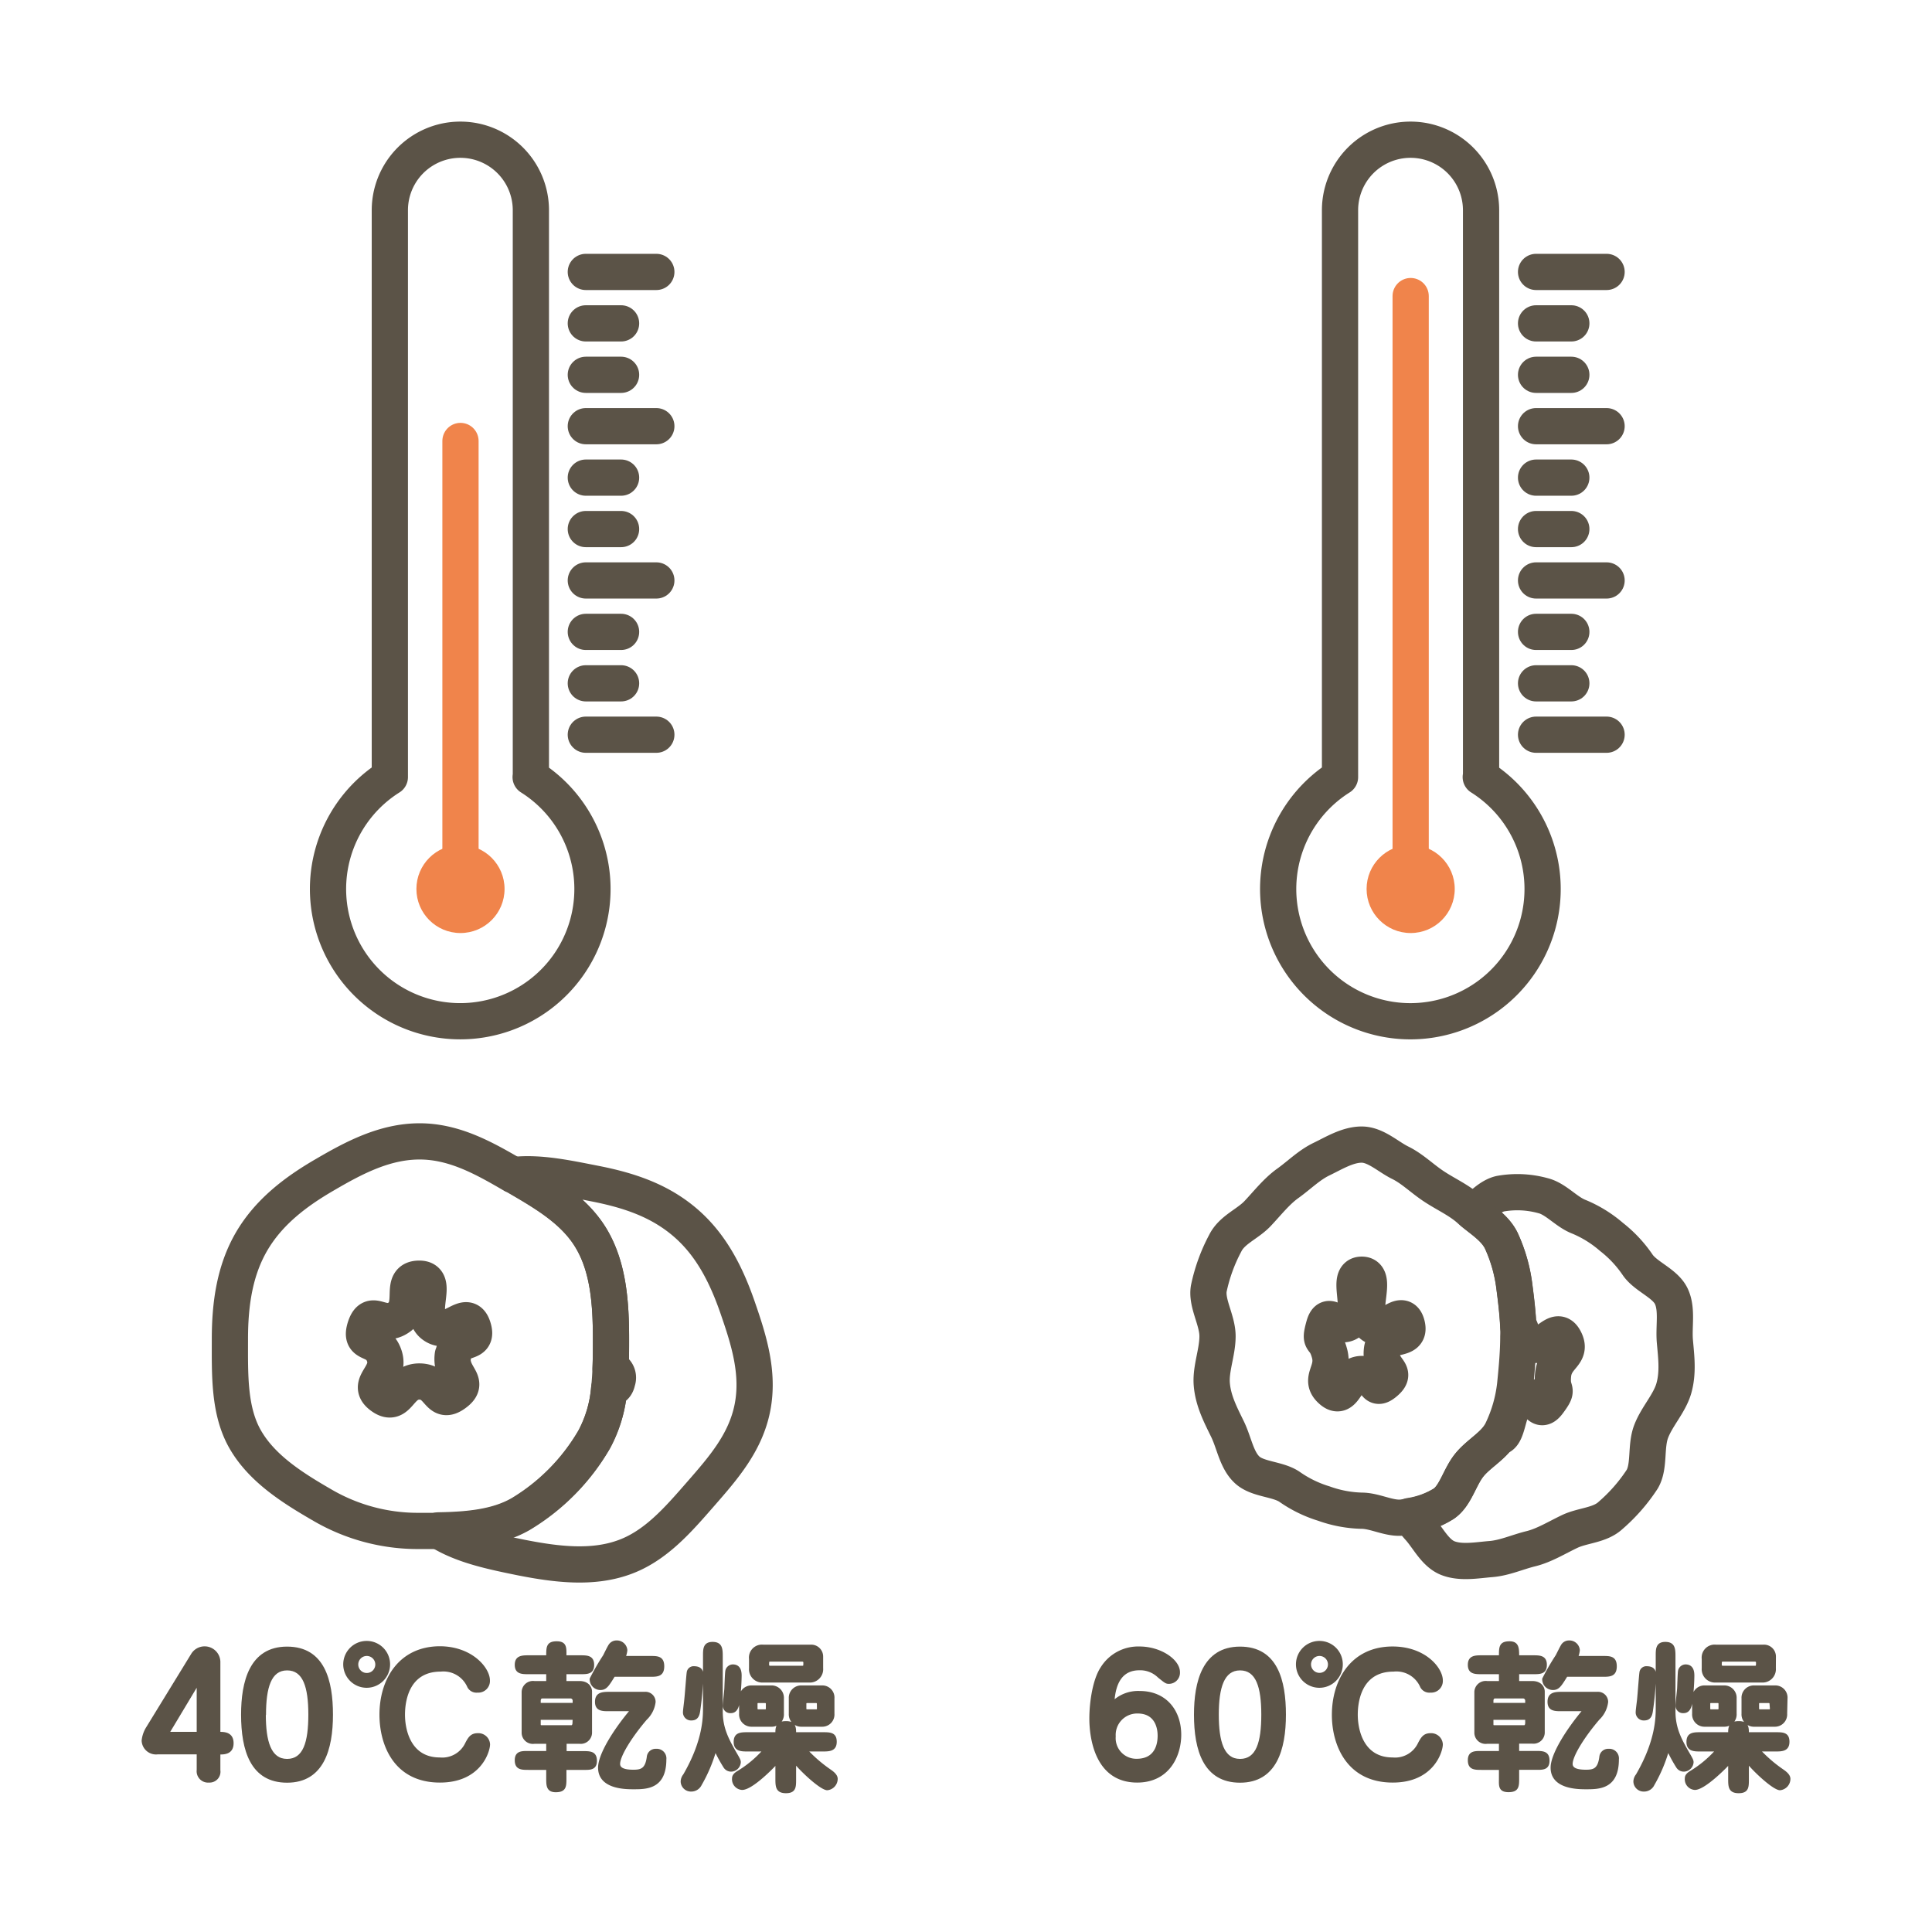 <svg id="レイヤー_2" data-name="レイヤー 2" xmlns="http://www.w3.org/2000/svg" viewBox="0 0 320 320"><defs><style>.cls-1,.cls-2,.cls-4{fill:none;}.cls-1,.cls-5{stroke:#5b5347;}.cls-1,.cls-2,.cls-5{stroke-linecap:round;stroke-linejoin:round;}.cls-1,.cls-2{stroke-width:6px;}.cls-2{stroke:#f0844b;}.cls-3{fill:#f0844b;}.cls-5{fill:#5b5347;stroke-width:0.3px;}</style></defs><title>アートボード 9</title><path class="cls-1" d="M245.31,128.71c0-.15,0-.3,0-.45V34.82a11.68,11.68,0,0,0-23.36,0v93.44c0,.15,0,.3,0,.45a21.9,21.9,0,1,0,23.31,0Z"/><line class="cls-2" x1="233.65" y1="49.04" x2="233.65" y2="143.96"/><circle class="cls-3" cx="233.65" cy="147.24" r="7.3"/><line class="cls-1" x1="254.42" y1="45.04" x2="266.1" y2="45.04"/><line class="cls-1" x1="254.42" y1="70.59" x2="266.1" y2="70.59"/><line class="cls-1" x1="254.42" y1="96.14" x2="266.1" y2="96.14"/><line class="cls-1" x1="254.42" y1="121.69" x2="266.1" y2="121.69"/><line class="cls-1" x1="254.42" y1="113.18" x2="260.26" y2="113.18"/><line class="cls-1" x1="254.42" y1="104.66" x2="260.26" y2="104.66"/><line class="cls-1" x1="254.42" y1="87.63" x2="260.26" y2="87.63"/><line class="cls-1" x1="254.42" y1="79.11" x2="260.26" y2="79.11"/><line class="cls-1" x1="254.42" y1="62.08" x2="260.26" y2="62.08"/><line class="cls-1" x1="254.42" y1="53.56" x2="260.26" y2="53.56"/><path class="cls-1" d="M87.93,128.71c0-.15,0-.3,0-.45V34.82a11.68,11.68,0,0,0-23.36,0v93.44c0,.15,0,.3,0,.45a21.9,21.9,0,1,0,23.32,0Z"/><line class="cls-2" x1="76.27" y1="73.04" x2="76.27" y2="143.96"/><circle class="cls-3" cx="76.27" cy="147.24" r="7.3"/><line class="cls-1" x1="97.03" y1="45.04" x2="108.71" y2="45.04"/><line class="cls-1" x1="97.03" y1="70.59" x2="108.71" y2="70.59"/><line class="cls-1" x1="97.03" y1="96.14" x2="108.71" y2="96.14"/><line class="cls-1" x1="97.03" y1="121.69" x2="108.71" y2="121.69"/><line class="cls-1" x1="97.03" y1="113.18" x2="102.87" y2="113.18"/><line class="cls-1" x1="97.03" y1="104.66" x2="102.87" y2="104.66"/><line class="cls-1" x1="97.03" y1="87.63" x2="102.87" y2="87.63"/><line class="cls-1" x1="97.03" y1="79.11" x2="102.87" y2="79.11"/><line class="cls-1" x1="97.03" y1="62.08" x2="102.87" y2="62.08"/><line class="cls-1" x1="97.03" y1="53.56" x2="102.87" y2="53.56"/><path class="cls-4" d="M251,229.27a23.58,23.58,0,0,1-2.28,7.82,7.23,7.23,0,0,1-.6.95c1.85-.18,1.37-5.7,3.88-6.61,2.74-1,2.57,3.39,4.46.81s.42-1.34.74-4.53,3.26-3.3,1.89-5.87-3.1,1.74-5.64.77c-2-.77-1.15-2.56-2-2.86,0,.5,0,1,0,1.49C251.51,223.91,251.25,226.69,251,229.27Z"/><path class="cls-1" d="M277.41,222.13c-.21-2.5.44-5.29-.6-7.45s-4.24-3.23-5.57-5.19a20.41,20.41,0,0,0-4.32-4.61,19.86,19.86,0,0,0-5.39-3.34c-2.12-.81-3.84-3-6-3.51a15.92,15.92,0,0,0-7.06-.31c-1.66.4-3,1.85-4.46,3.12,1.66,1.36,3.68,2.62,4.66,4.65a25.85,25.85,0,0,1,2.19,7.79c.27,2.07.53,4.28.63,6.47.82.3,0,2.09,2,2.86,2.54,1,4.27-3.34,5.64-.77s-1.57,2.69-1.89,5.87,1.16,1.95-.74,4.53-1.72-1.8-4.46-.81c-2.51.91-2,6.43-3.88,6.61-1.27,1.69-3.38,2.89-4.72,4.54-1.65,2-2.3,5.08-4.26,6.44a14.79,14.79,0,0,1-5.64,2.07,15.55,15.55,0,0,0,1.44,1.9c1.54,1.67,2.7,4.27,4.87,5.1s4.83.32,7.09.14,4.43-1.18,6.61-1.71,4.28-1.83,6.44-2.86,5-1,6.78-2.67a28.59,28.59,0,0,0,5.24-6c1.25-2.15.52-5.4,1.47-7.89s3-4.6,3.74-7.08C278,227.34,277.63,224.68,277.41,222.13Z"/><path class="cls-1" d="M251.47,219.75c-.1-2.19-.36-4.4-.63-6.47a25.85,25.85,0,0,0-2.19-7.79c-1-2-3-3.29-4.66-4.65-.19-.16-.39-.32-.57-.49-1.78-1.6-4-2.56-6-3.9s-3.5-2.88-5.51-3.87-4.06-3-6.38-3-4.62,1.43-6.67,2.42-3.71,2.68-5.56,4-3.34,3.24-5,5-4.27,2.68-5.37,4.93a28.21,28.21,0,0,0-2.72,7.51c-.4,2.45,1.45,5.22,1.45,7.88s-1.16,5.38-.95,7.95c.22,2.76,1.48,5.13,2.6,7.43s1.49,5.1,3.24,6.74,5.11,1.49,7.06,2.84a20.12,20.12,0,0,0,5.67,2.76,19.91,19.91,0,0,0,6.24,1.18c2.27,0,4.67,1.43,6.88,1.12l1.06-.17a14.79,14.79,0,0,0,5.64-2.07c2-1.36,2.61-4.41,4.26-6.44,1.34-1.65,3.45-2.85,4.72-4.54a7.23,7.23,0,0,0,.6-.95,23.58,23.58,0,0,0,2.28-7.82c.26-2.58.52-5.36.52-8C251.51,220.75,251.49,220.25,251.47,219.75Zm-22.58,3.89c-.39,3.4,2.78,3.4.58,5.3s-1.2-1.36-3.92-1.36a2.18,2.18,0,0,0-1.05.27c-1.74,1-2.07,4.08-3.95,2.46-2.2-1.91.5-3.07-.34-6.16s-1.78-1.4-.93-4.49,2.25,1.06,4.45-.85-.91-7.68,1.82-7.68-.29,5.83,1.42,8a1.86,1.86,0,0,0,.22.27c2.21,1.9,5-3.13,5.83,0S229.25,220.43,228.89,223.64Z"/><path class="cls-4" d="M102.25,228.78a1.57,1.57,0,0,0-1.12-2.09c0,1.12-.11,2.23-.23,3.32C101.57,230,102.07,229.71,102.25,228.78Z"/><path class="cls-4" d="M60.57,219.84c-.46,1.43-.13,1.9.48,2.24.08-.44.17-.87.25-1.3.16-.81.35-1.6.56-2.38C61.35,218.43,60.93,218.76,60.57,219.84Z"/><path class="cls-1" d="M122.21,216.68c-1.84-5.35-4.31-10.35-8.58-14.07s-9.33-5.44-15.1-6.57c-4.55-.89-9.17-1.9-13.46-1.42l.08,0c4.9,2.84,10,5.73,12.87,10.63,2.75,4.75,3.18,10.58,3.18,16.46,0,1.64,0,3.3-.07,4.94a1.57,1.57,0,0,1,1.12,2.09c-.18.93-.68,1.23-1.35,1.23a21.42,21.42,0,0,1-2.48,8.42,34.75,34.75,0,0,1-12.15,12.33c-3.92,2.27-8.78,2.68-13.66,2.76C76.54,256,81.54,257,86.43,258c5.77,1.13,11.57,1.82,16.76,0,5.35-1.85,9.17-6.33,12.9-10.6s7.41-8.49,8.54-14.26S124,221.86,122.21,216.68Z"/><path class="cls-1" d="M98,205.29c-2.83-4.9-8-7.79-12.87-10.63l-.08,0c-4.72-2.74-9.71-5.61-15.55-5.61s-11,2.78-15.71,5.53c-4.9,2.84-9.32,6.22-12.16,11.12-2.74,4.75-3.55,10.21-3.55,16.09s-.19,11.91,2.56,16.66c2.83,4.9,8,8.1,12.92,10.94a31.36,31.36,0,0,0,15.94,4.18h3.09c4.88-.08,9.74-.49,13.66-2.76a34.75,34.75,0,0,0,12.15-12.33A21.42,21.42,0,0,0,100.9,230c.12-1.09.19-2.2.23-3.32.07-1.64.07-3.3.07-4.94C101.2,215.87,100.77,210,98,205.29Zm-23,19.15c-.49,3.62,3.12,4.34.31,6.38s-2.4-2-5.86-2-3.4,4.48-6.21,2.44,1.49-3.36.42-6.66c-.61-1.87-1.88-2.09-2.68-2.54-.61-.34-.94-.81-.48-2.24.36-1.08.78-1.41,1.29-1.44,1-.06,2.46,1.15,4.34-.22,2.81-2-.15-6.37,3.32-6.37s-.46,5.66,2.35,7.7,5.47-2.95,6.54.34S75.53,221,75.07,224.44Z"/><path class="cls-5" d="M36.35,293.21a1.65,1.65,0,0,1-1.73,1.89,1.74,1.74,0,0,1-1.89-1.94v-2.73H26.09a2.23,2.23,0,0,1-2.48-2.13,5,5,0,0,1,.73-2.13l7.5-12.23a2.46,2.46,0,0,1,4.51,1.27V287c.73,0,2.19,0,2.19,1.73s-1.46,1.72-2.19,1.72ZM27.93,287h4.8v-8Z"/><path class="cls-5" d="M55,284c0,5.72-1.51,11.12-7.45,11.12s-7.47-5.26-7.47-11.12c0-5.42,1.37-11.12,7.47-11.12S55,278.39,55,284Zm-11.12,0c0,4.43.87,7.48,3.67,7.48s3.67-2.89,3.67-7.48-.89-7.48-3.67-7.48S43.91,279.53,43.91,284Z"/><path class="cls-5" d="M64.46,275.7a3.73,3.73,0,1,1-3.73-3.76A3.72,3.72,0,0,1,64.46,275.7Zm-5.27,0a1.56,1.56,0,1,0,1.54-1.57A1.56,1.56,0,0,0,59.19,275.7ZM81,278.34a1.78,1.78,0,0,1-1.91,1.86,1.54,1.54,0,0,1-1.54-.81A4.47,4.47,0,0,0,73,276.72c-5.83,0-6.07,5.86-6.07,7.29,0,2.59,1,7.23,5.91,7.23a4.36,4.36,0,0,0,4.38-2.53c.45-.84.81-1.49,1.91-1.49a1.79,1.79,0,0,1,1.89,1.7c0,1.14-1.46,6.18-8.15,6.18C65.38,295.1,63,289,63,284c0-5.78,3.15-11.18,9.9-11.18C78.14,272.86,81,276.32,81,278.34Z"/><path class="cls-5" d="M90.62,288.68H88.49a1.71,1.71,0,0,1-1.94-1.62V280.2a1.73,1.73,0,0,1,1.94-1.62h2.13v-1.43H87.57c-1.1,0-2.16,0-2.16-1.4s1.06-1.43,2.16-1.43h3.05c0-1.49,0-2.32,1.59-2.32s1.46,1,1.46,2.32H96.1c1.11,0,2.16,0,2.16,1.43s-1.05,1.4-2.16,1.4H93.67v1.43l2.3,0c1.51,0,1.94,1,1.94,1.59v6.86A1.72,1.72,0,0,1,96,288.68h-2.3v1.51h2.86c1.16,0,2.16,0,2.16,1.46S97.61,293,96.53,293H93.67v1.54c0,1.3,0,2.16-1.62,2.16-1.43,0-1.43-1-1.43-2.16V293H87.57c-1.16,0-2.16,0-2.16-1.45s1.11-1.38,2.16-1.38h3.05Zm-1.21-6.48H95v-.49a.51.51,0,0,0-.57-.54H89.81c-.13,0-.4.09-.4.54ZM95,284.71H89.41v.86c0,.33.13.33.4.33h4.83c.3,0,.33-.41.33-.51Zm12.71-10.28c1.16,0,2.16,0,2.16,1.56s-1,1.59-2.16,1.59h-6c-1,1.62-1.35,2.19-2.27,2.19a1.63,1.63,0,0,1-1.62-1.7,38.87,38.87,0,0,1,2.21-3.83c.16-.3.78-1.62,1-1.87a1.39,1.39,0,0,1,1.08-.51,1.59,1.59,0,0,1,1.65,1.46,4,4,0,0,1-.27,1.11Zm-6.85,8.85c-1.08,0-2.16,0-2.16-1.4s1-1.51,2.16-1.51h5.91a1.53,1.53,0,0,1,1.67,1.53,4.68,4.68,0,0,1-1.43,2.84c-2.56,3-4.45,6.1-4.45,7.42,0,.89,1.08,1.11,2.34,1.11s2.11-.19,2.38-2.27a1.31,1.31,0,0,1,1.38-1.19,1.44,1.44,0,0,1,1.56,1.6c0,4.8-3.18,4.8-5.29,4.8-1.29,0-5.72,0-5.72-3.43,0-2.21,2.56-6.26,5.29-9.5Z"/><path class="cls-5" d="M116.59,274.26c0-1.1,0-2.16,1.43-2.16s1.54.92,1.54,2.16v9.18c0,2.7.92,4.51,2.18,6.72.73,1.25.81,1.41.81,1.73a1.49,1.49,0,0,1-1.45,1.4,1.32,1.32,0,0,1-1.14-.64,26.42,26.42,0,0,1-1.48-2.7,25.32,25.32,0,0,1-2.4,5.64,1.75,1.75,0,0,1-1.6,1,1.55,1.55,0,0,1-1.59-1.53,1.84,1.84,0,0,1,.41-1.08c3.29-5.67,3.29-9.56,3.29-11.18Zm-.24,3.22a51.17,51.17,0,0,1-.54,6c-.11.68-.36,1.33-1.27,1.33a1.18,1.18,0,0,1-1.27-1.22c0-.32.19-1.73.21-2,.09-.73.33-4.05.41-4.57a1,1,0,0,1,1.11-.89C116.35,276.15,116.35,277.1,116.35,277.48Zm6.34.13a36.37,36.37,0,0,1-.35,4.46c-.25,1.4-.89,1.53-1.32,1.53a1.07,1.07,0,0,1-1.14-1.18c0-.44.22-2.32.24-2.7s.09-2.62.17-3a1.14,1.14,0,0,1,1.16-.89C122.69,275.88,122.69,277.13,122.69,277.61Zm11,12.34a23.65,23.65,0,0,0,3.77,3.24c.46.32,1.14.81,1.14,1.45a1.75,1.75,0,0,1-1.57,1.73c-1,0-4-2.75-5.32-4.32v2.65c0,1.27,0,2.16-1.53,2.16s-1.6-.92-1.6-2.16v-2.59c-.4.46-4,4.21-5.66,4.21a1.62,1.62,0,0,1-1.52-1.78c0-.44.3-.76.79-1.06a18.63,18.63,0,0,0,4.26-3.53h-2.62c-1,0-2.16,0-2.16-1.43s1-1.46,2.16-1.46h4.75v-.22c0-1.45.79-1.62,1.65-1.62,1.48,0,1.48,1,1.48,1.84h4.57c1.18,0,2.16,0,2.16,1.43s-1.08,1.46-2.16,1.46Zm-4-6.1a1.88,1.88,0,0,1-2,2h-3.18a1.89,1.89,0,0,1-1.94-2v-2.54a1.89,1.89,0,0,1,1.94-2h3.18a1.9,1.9,0,0,1,2,2Zm6.5-7.53a2.06,2.06,0,0,1-2.21,2.21h-7.56a2.06,2.06,0,0,1-2.21-2.21v-1.54a2,2,0,0,1,2.21-2.22h7.83a1.82,1.82,0,0,1,1.94,1.84ZM127,282.2c0-.22-.14-.27-.3-.27h-1.08c-.11,0-.3,0-.3.27V283c0,.21.14.27.3.27h1.08c.11,0,.3,0,.3-.27Zm5.88-6.15c.33,0,.33-.11.33-.71,0-.16-.14-.27-.33-.27h-5.32c-.32,0-.32.14-.32.71,0,0,0,.27.32.27Zm5.18,7.8a1.87,1.87,0,0,1-1.91,2h-3.4a1.9,1.9,0,0,1-1.95-2v-2.54a1.9,1.9,0,0,1,1.95-2h3.4a1.86,1.86,0,0,1,1.91,2Zm-2.61-1.65c0-.22-.14-.27-.3-.27H133.7a.25.25,0,0,0-.29.27V283c0,.21.13.27.29.27h1.46a.25.25,0,0,0,.3-.27Z"/><path class="cls-5" d="M188.75,280.23c4.38,0,6.75,3.18,6.75,7.1,0,3.56-2,7.77-7.15,7.77-7.15,0-7.77-7.88-7.77-10.44,0-2.76.56-6.48,1.86-8.43a7.16,7.16,0,0,1,6.29-3.37c3.51,0,6.56,2.13,6.56,4.1a1.69,1.69,0,0,1-1.68,1.79c-.46,0-.59-.11-1.7-1a4.36,4.36,0,0,0-3.18-1.25c-2.95,0-4.08,2.25-4.29,5.3A6,6,0,0,1,188.75,280.23Zm3.14,7.26c0-1.59-.65-3.83-3.46-3.83a3.7,3.7,0,0,0-3.78,3.94,3.57,3.57,0,0,0,3.62,3.86C191.72,291.46,191.89,288.41,191.89,287.49Z"/><path class="cls-5" d="M212.84,284c0,5.72-1.52,11.12-7.45,11.12s-7.48-5.26-7.48-11.12c0-5.42,1.38-11.12,7.48-11.12S212.84,278.39,212.84,284Zm-11.12,0c0,4.43.86,7.48,3.67,7.48s3.67-2.89,3.67-7.48-.89-7.48-3.67-7.48S201.72,279.53,201.72,284Z"/><path class="cls-5" d="M222.26,275.7a3.73,3.73,0,1,1-3.72-3.76A3.71,3.71,0,0,1,222.26,275.7Zm-5.26,0a1.55,1.55,0,1,0,1.54-1.57A1.55,1.55,0,0,0,217,275.7Zm21.83,2.64a1.78,1.78,0,0,1-1.91,1.86,1.54,1.54,0,0,1-1.54-.81,4.45,4.45,0,0,0-4.56-2.67c-5.83,0-6.08,5.86-6.08,7.29,0,2.59,1,7.23,5.92,7.23a4.35,4.35,0,0,0,4.37-2.53c.46-.84.81-1.49,1.91-1.49a1.79,1.79,0,0,1,1.89,1.7c0,1.14-1.45,6.18-8.15,6.18-7.5,0-9.93-6.12-9.93-11.06,0-5.78,3.16-11.18,9.91-11.18C236,272.86,238.83,276.32,238.83,278.34Z"/><path class="cls-5" d="M248.42,288.68h-2.13a1.71,1.71,0,0,1-1.94-1.62V280.2a1.73,1.73,0,0,1,1.94-1.62h2.13v-1.43h-3c-1.1,0-2.15,0-2.15-1.4s1.05-1.43,2.15-1.43h3c0-1.49,0-2.32,1.6-2.32,1.43,0,1.45,1,1.45,2.32h2.43c1.11,0,2.16,0,2.16,1.43s-1.05,1.4-2.16,1.4h-2.43v1.43l2.3,0c1.51,0,1.94,1,1.94,1.59v6.86a1.72,1.72,0,0,1-1.94,1.62h-2.3v1.51h2.87c1.16,0,2.16,0,2.16,1.46s-1.08,1.37-2.16,1.37h-2.87v1.54c0,1.3,0,2.16-1.61,2.16s-1.44-1-1.44-2.16V293h-3c-1.16,0-2.15,0-2.15-1.45s1.1-1.38,2.15-1.38h3Zm-1.21-6.48h5.56v-.49a.51.51,0,0,0-.57-.54h-4.59c-.13,0-.4.09-.4.54Zm5.56,2.51h-5.56v.86c0,.33.13.33.4.33h4.84c.29,0,.32-.41.32-.51Zm12.71-10.28c1.16,0,2.16,0,2.16,1.56s-1,1.59-2.16,1.59h-6c-1,1.62-1.35,2.19-2.27,2.19a1.63,1.63,0,0,1-1.62-1.7,38.87,38.87,0,0,1,2.21-3.83c.17-.3.79-1.62,1-1.87a1.37,1.37,0,0,1,1.08-.51,1.58,1.58,0,0,1,1.64,1.46,4,4,0,0,1-.27,1.11Zm-6.85,8.85c-1.08,0-2.16,0-2.16-1.4s1-1.51,2.16-1.51h5.91a1.53,1.53,0,0,1,1.67,1.53,4.68,4.68,0,0,1-1.43,2.84c-2.56,3-4.45,6.1-4.45,7.42,0,.89,1.08,1.11,2.35,1.11s2.1-.19,2.37-2.27a1.31,1.31,0,0,1,1.38-1.19,1.44,1.44,0,0,1,1.56,1.6c0,4.8-3.18,4.8-5.29,4.8-1.29,0-5.72,0-5.72-3.43,0-2.21,2.57-6.26,5.29-9.5Z"/><path class="cls-5" d="M274.39,274.26c0-1.1,0-2.16,1.43-2.16s1.54.92,1.54,2.16v9.18c0,2.7.92,4.51,2.19,6.72.73,1.25.81,1.41.81,1.73a1.5,1.5,0,0,1-1.46,1.4,1.32,1.32,0,0,1-1.14-.64,26.42,26.42,0,0,1-1.48-2.7,25.32,25.32,0,0,1-2.4,5.64,1.73,1.73,0,0,1-1.59,1,1.55,1.55,0,0,1-1.6-1.53,1.84,1.84,0,0,1,.41-1.08c3.29-5.67,3.29-9.56,3.29-11.18Zm-.24,3.22a51.17,51.17,0,0,1-.54,6c-.11.68-.35,1.33-1.27,1.33a1.18,1.18,0,0,1-1.27-1.22c0-.32.19-1.73.22-2,.08-.73.32-4.05.4-4.57a1,1,0,0,1,1.11-.89C274.15,276.15,274.15,277.1,274.15,277.48Zm6.34.13a36.37,36.37,0,0,1-.35,4.46c-.24,1.4-.89,1.53-1.32,1.53a1.07,1.07,0,0,1-1.14-1.18c0-.44.22-2.32.25-2.7s.08-2.62.16-3a1.14,1.14,0,0,1,1.16-.89C280.49,275.88,280.49,277.13,280.49,277.61Zm11,12.34a23.37,23.37,0,0,0,3.78,3.24c.46.32,1.13.81,1.13,1.45a1.75,1.75,0,0,1-1.57,1.73c-1,0-4-2.75-5.31-4.32v2.65c0,1.27,0,2.16-1.54,2.16s-1.59-.92-1.59-2.16v-2.59c-.41.46-4.05,4.21-5.67,4.21a1.62,1.62,0,0,1-1.51-1.78c0-.44.29-.76.78-1.06a18.63,18.63,0,0,0,4.26-3.53h-2.62c-1,0-2.15,0-2.15-1.43s1-1.46,2.15-1.46h4.76v-.22c0-1.45.78-1.62,1.64-1.62,1.49,0,1.49,1,1.49,1.84h4.56c1.19,0,2.16,0,2.16,1.43s-1.08,1.46-2.16,1.46Zm-4-6.1a1.88,1.88,0,0,1-1.94,2h-3.19a1.89,1.89,0,0,1-1.94-2v-2.54a1.89,1.89,0,0,1,1.94-2h3.19a1.89,1.89,0,0,1,1.94,2Zm6.5-7.53a2.06,2.06,0,0,1-2.21,2.21h-7.56a2.06,2.06,0,0,1-2.21-2.21v-1.54a2,2,0,0,1,2.21-2.22h7.83A1.82,1.82,0,0,1,294,274.4Zm-9.2,5.88c0-.22-.13-.27-.3-.27h-1.08c-.1,0-.29,0-.29.27V283c0,.21.13.27.29.27h1.08c.11,0,.3,0,.3-.27Zm5.88-6.15c.33,0,.33-.11.33-.71,0-.16-.14-.27-.33-.27h-5.31c-.33,0-.33.14-.33.71,0,0,0,.27.33.27Zm5.19,7.8a1.88,1.88,0,0,1-1.92,2h-3.4a1.89,1.89,0,0,1-1.94-2v-2.54a1.89,1.89,0,0,1,1.94-2H294a1.87,1.87,0,0,1,1.92,2Zm-2.62-1.65c0-.22-.14-.27-.3-.27H291.5a.25.25,0,0,0-.29.27V283c0,.21.13.27.29.27H293a.25.25,0,0,0,.3-.27Z"/></svg>